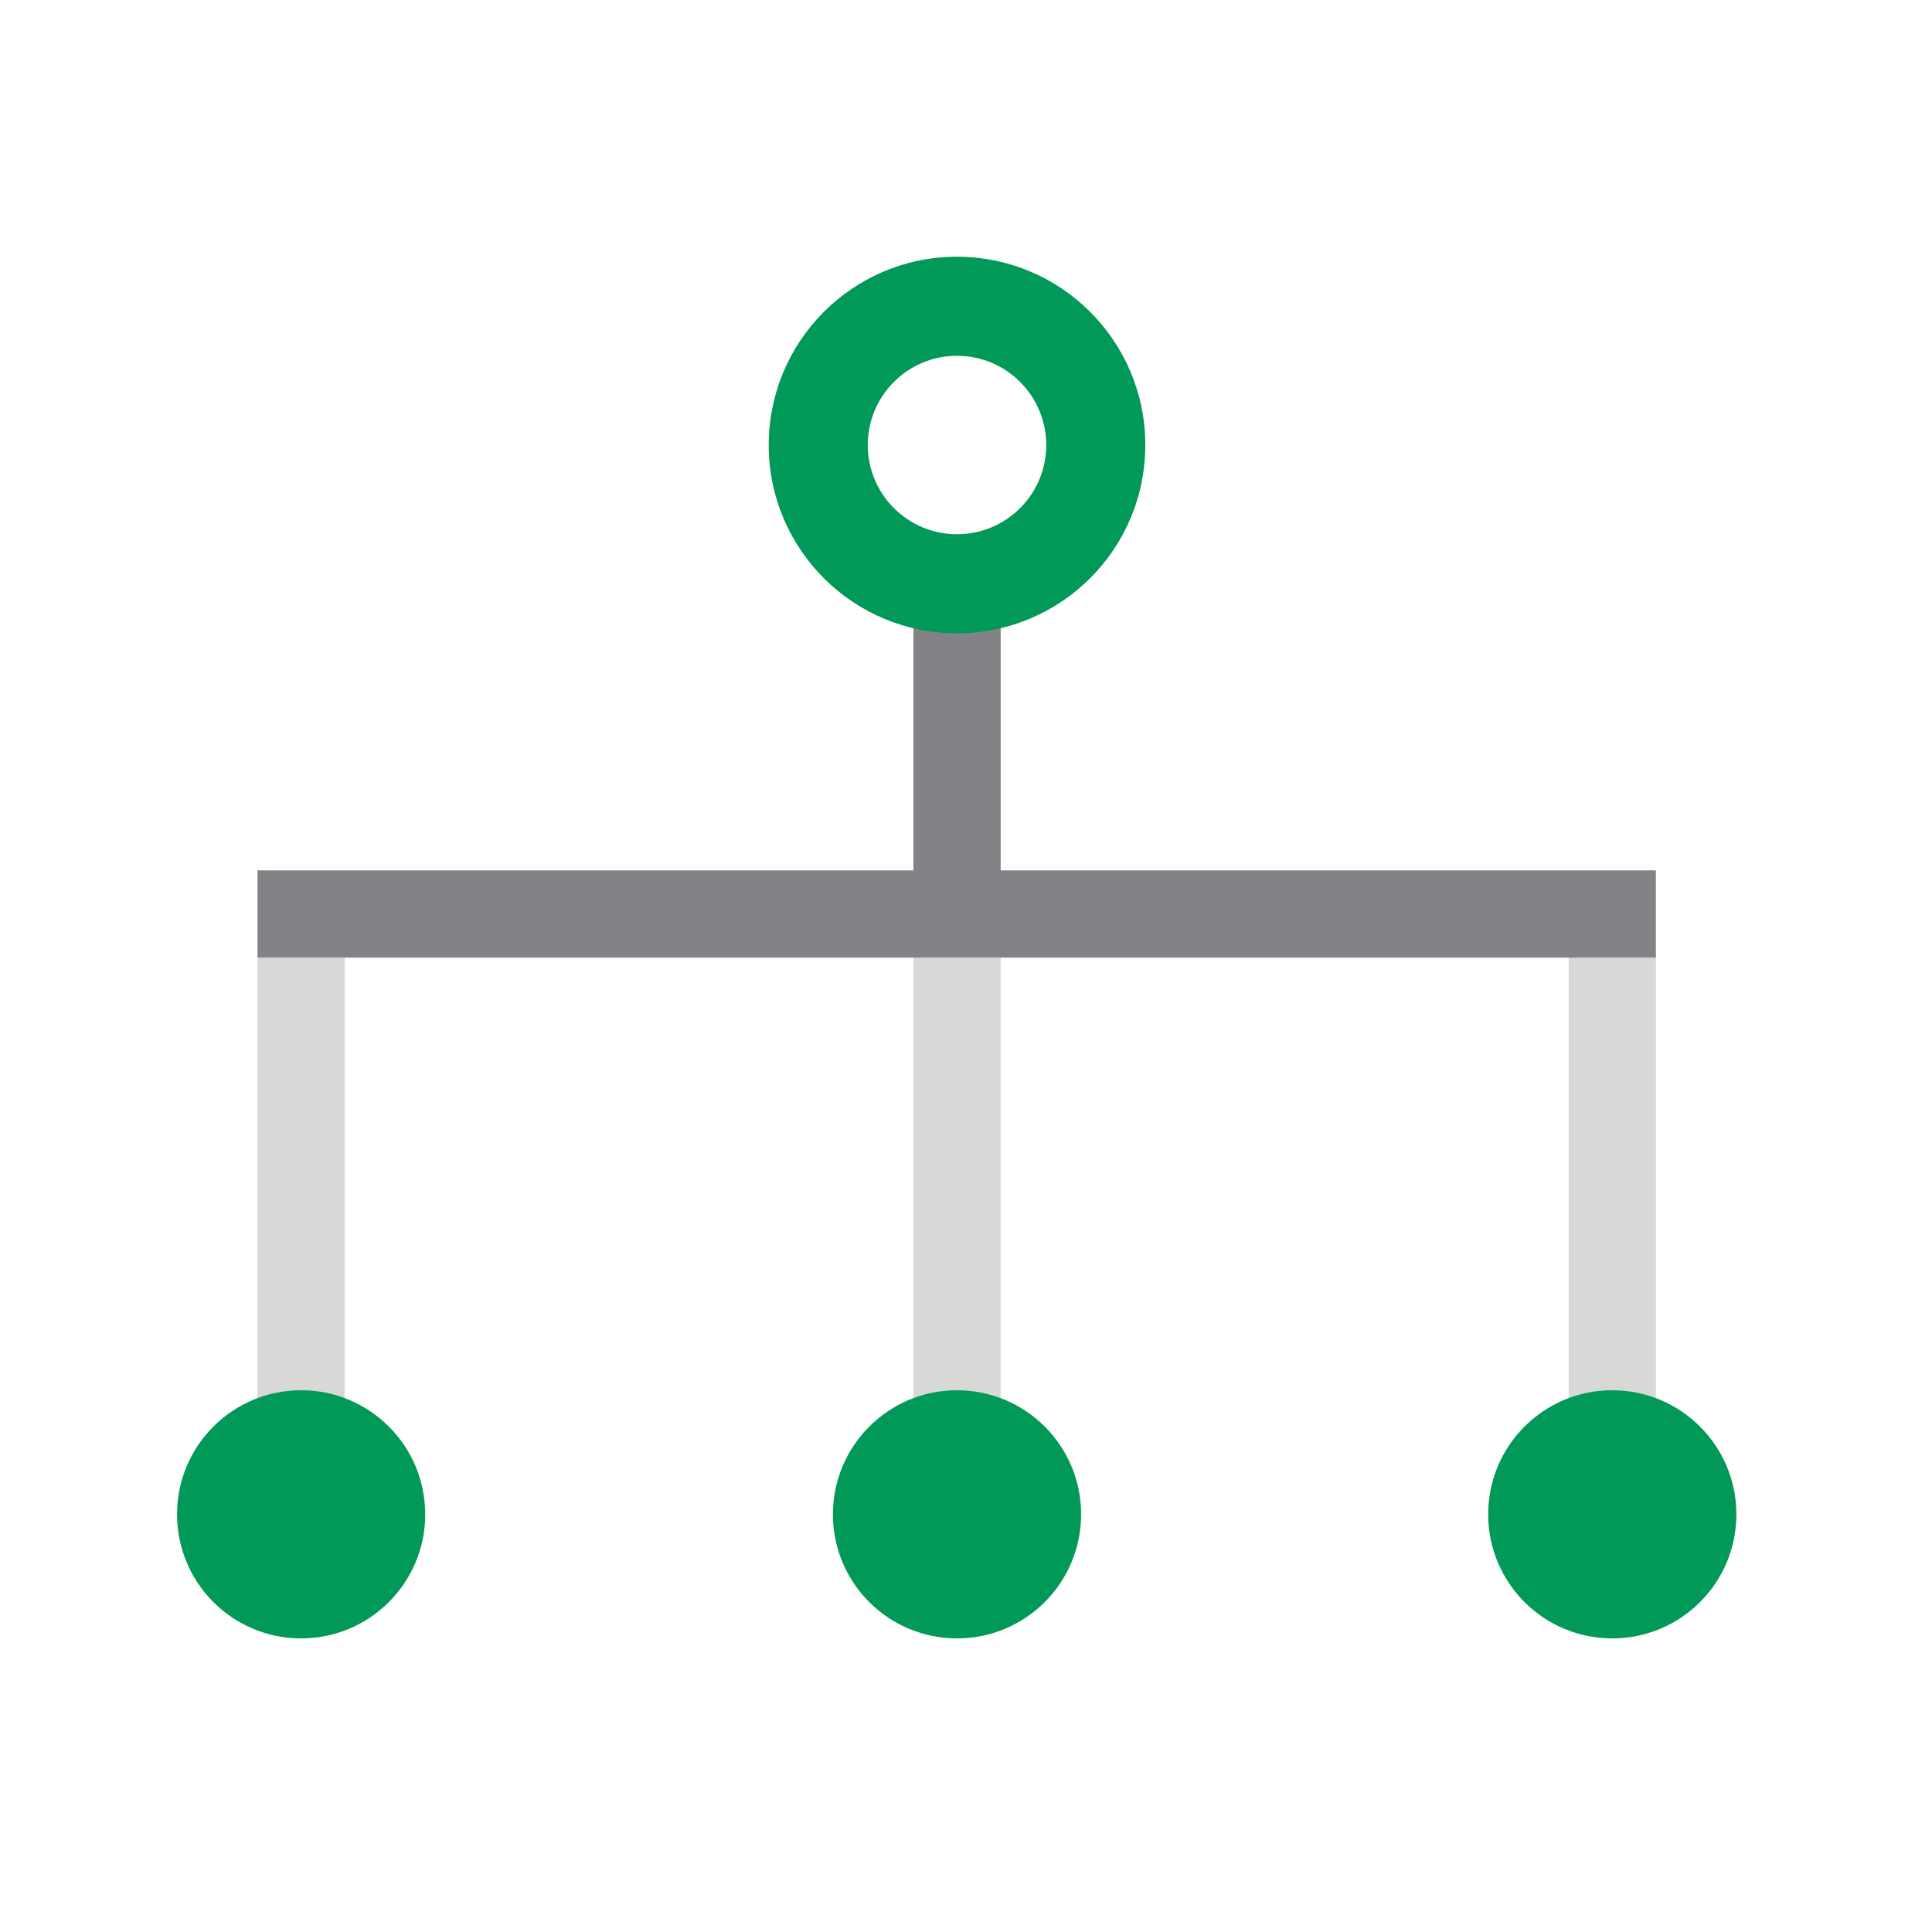<?xml version="1.0" encoding="utf-8"?>
<!-- Generator: Adobe Illustrator 15.0.0, SVG Export Plug-In . SVG Version: 6.00 Build 0)  -->
<!DOCTYPE svg PUBLIC "-//W3C//DTD SVG 1.1//EN" "http://www.w3.org/Graphics/SVG/1.1/DTD/svg11.dtd">
<svg version="1.1" id="Layer_1" xmlns="http://www.w3.org/2000/svg" xmlns:xlink="http://www.w3.org/1999/xlink" x="0px" y="0px"
	 width="70.871px" height="70.871px" viewBox="0 0 70.871 70.871" enable-background="new 0 0 70.871 70.871" xml:space="preserve">
<g>
	<polygon fill-rule="evenodd" clip-rule="evenodd" fill="#D8D8D7" points="57.544,51.531 57.544,35.128 60.742,35.128 60.742,34.02 
		60.744,34.02 60.744,51.531 57.544,51.531 	"/>
</g>
<g>
	<polygon fill-rule="evenodd" clip-rule="evenodd" fill="#D8D8D7" points="33.505,51.531 33.505,35.128 36.707,35.128 
		36.707,51.531 33.505,51.531 	"/>
</g>
<g>
	<polygon fill-rule="evenodd" clip-rule="evenodd" fill="#D8D8D7" points="12.645,51.531 12.645,35.128 9.446,35.128 9.446,34.02 
		9.446,34.02 9.446,51.531 12.645,51.531 	"/>
</g>
<g>
	<polygon fill-rule="evenodd" clip-rule="evenodd" fill="#838387" points="9.446,31.928 60.742,31.928 60.742,35.128 9.446,35.128 
		9.446,31.928 	"/>
</g>
<g>
	<path fill-rule="evenodd" clip-rule="evenodd" fill="#009957" d="M34.91,60.097c2.51,0.109,4.635-1.836,4.744-4.352
		c0.109-2.51-1.84-4.635-4.352-4.742c-2.512-0.111-4.635,1.84-4.744,4.35C30.449,57.865,32.396,59.988,34.91,60.097L34.91,60.097z"
		/>
</g>
<g>
	<path fill-rule="evenodd" clip-rule="evenodd" fill="#009957" d="M58.945,60.097c2.512,0.109,4.637-1.836,4.746-4.352
		c0.107-2.51-1.84-4.635-4.354-4.742c-2.51-0.111-4.635,1.84-4.742,4.35C54.486,57.865,56.433,59.988,58.945,60.097L58.945,60.097z"
		/>
</g>
<g>
	<path fill-rule="evenodd" clip-rule="evenodd" fill="#009957" d="M11.243,60.097c-2.511,0.109-4.636-1.836-4.744-4.352
		c-0.11-2.51,1.839-4.635,4.351-4.742c2.512-0.111,4.635,1.84,4.744,4.35C15.703,57.865,13.754,59.988,11.243,60.097L11.243,60.097z
		"/>
</g>
<g>
	<polygon fill-rule="evenodd" clip-rule="evenodd" fill="#838387" points="33.505,21.26 33.505,33.463 36.707,33.463 36.707,21.26 
		33.505,21.26 	"/>
</g>
<g>
	<path fill-rule="evenodd" clip-rule="evenodd" fill="#009957" d="M34.806,23.225c3.813,0.164,7.035-2.785,7.201-6.602
		c0.164-3.811-2.793-7.035-6.604-7.199c-3.813-0.166-7.033,2.793-7.198,6.602C28.04,19.84,30.994,23.061,34.806,23.225
		L34.806,23.225z M34.964,19.594c1.807,0.078,3.334-1.32,3.412-3.127s-1.322-3.334-3.129-3.412s-3.334,1.324-3.412,3.129
		C31.757,17.99,33.16,19.516,34.964,19.594L34.964,19.594z"/>
</g>
</svg>
